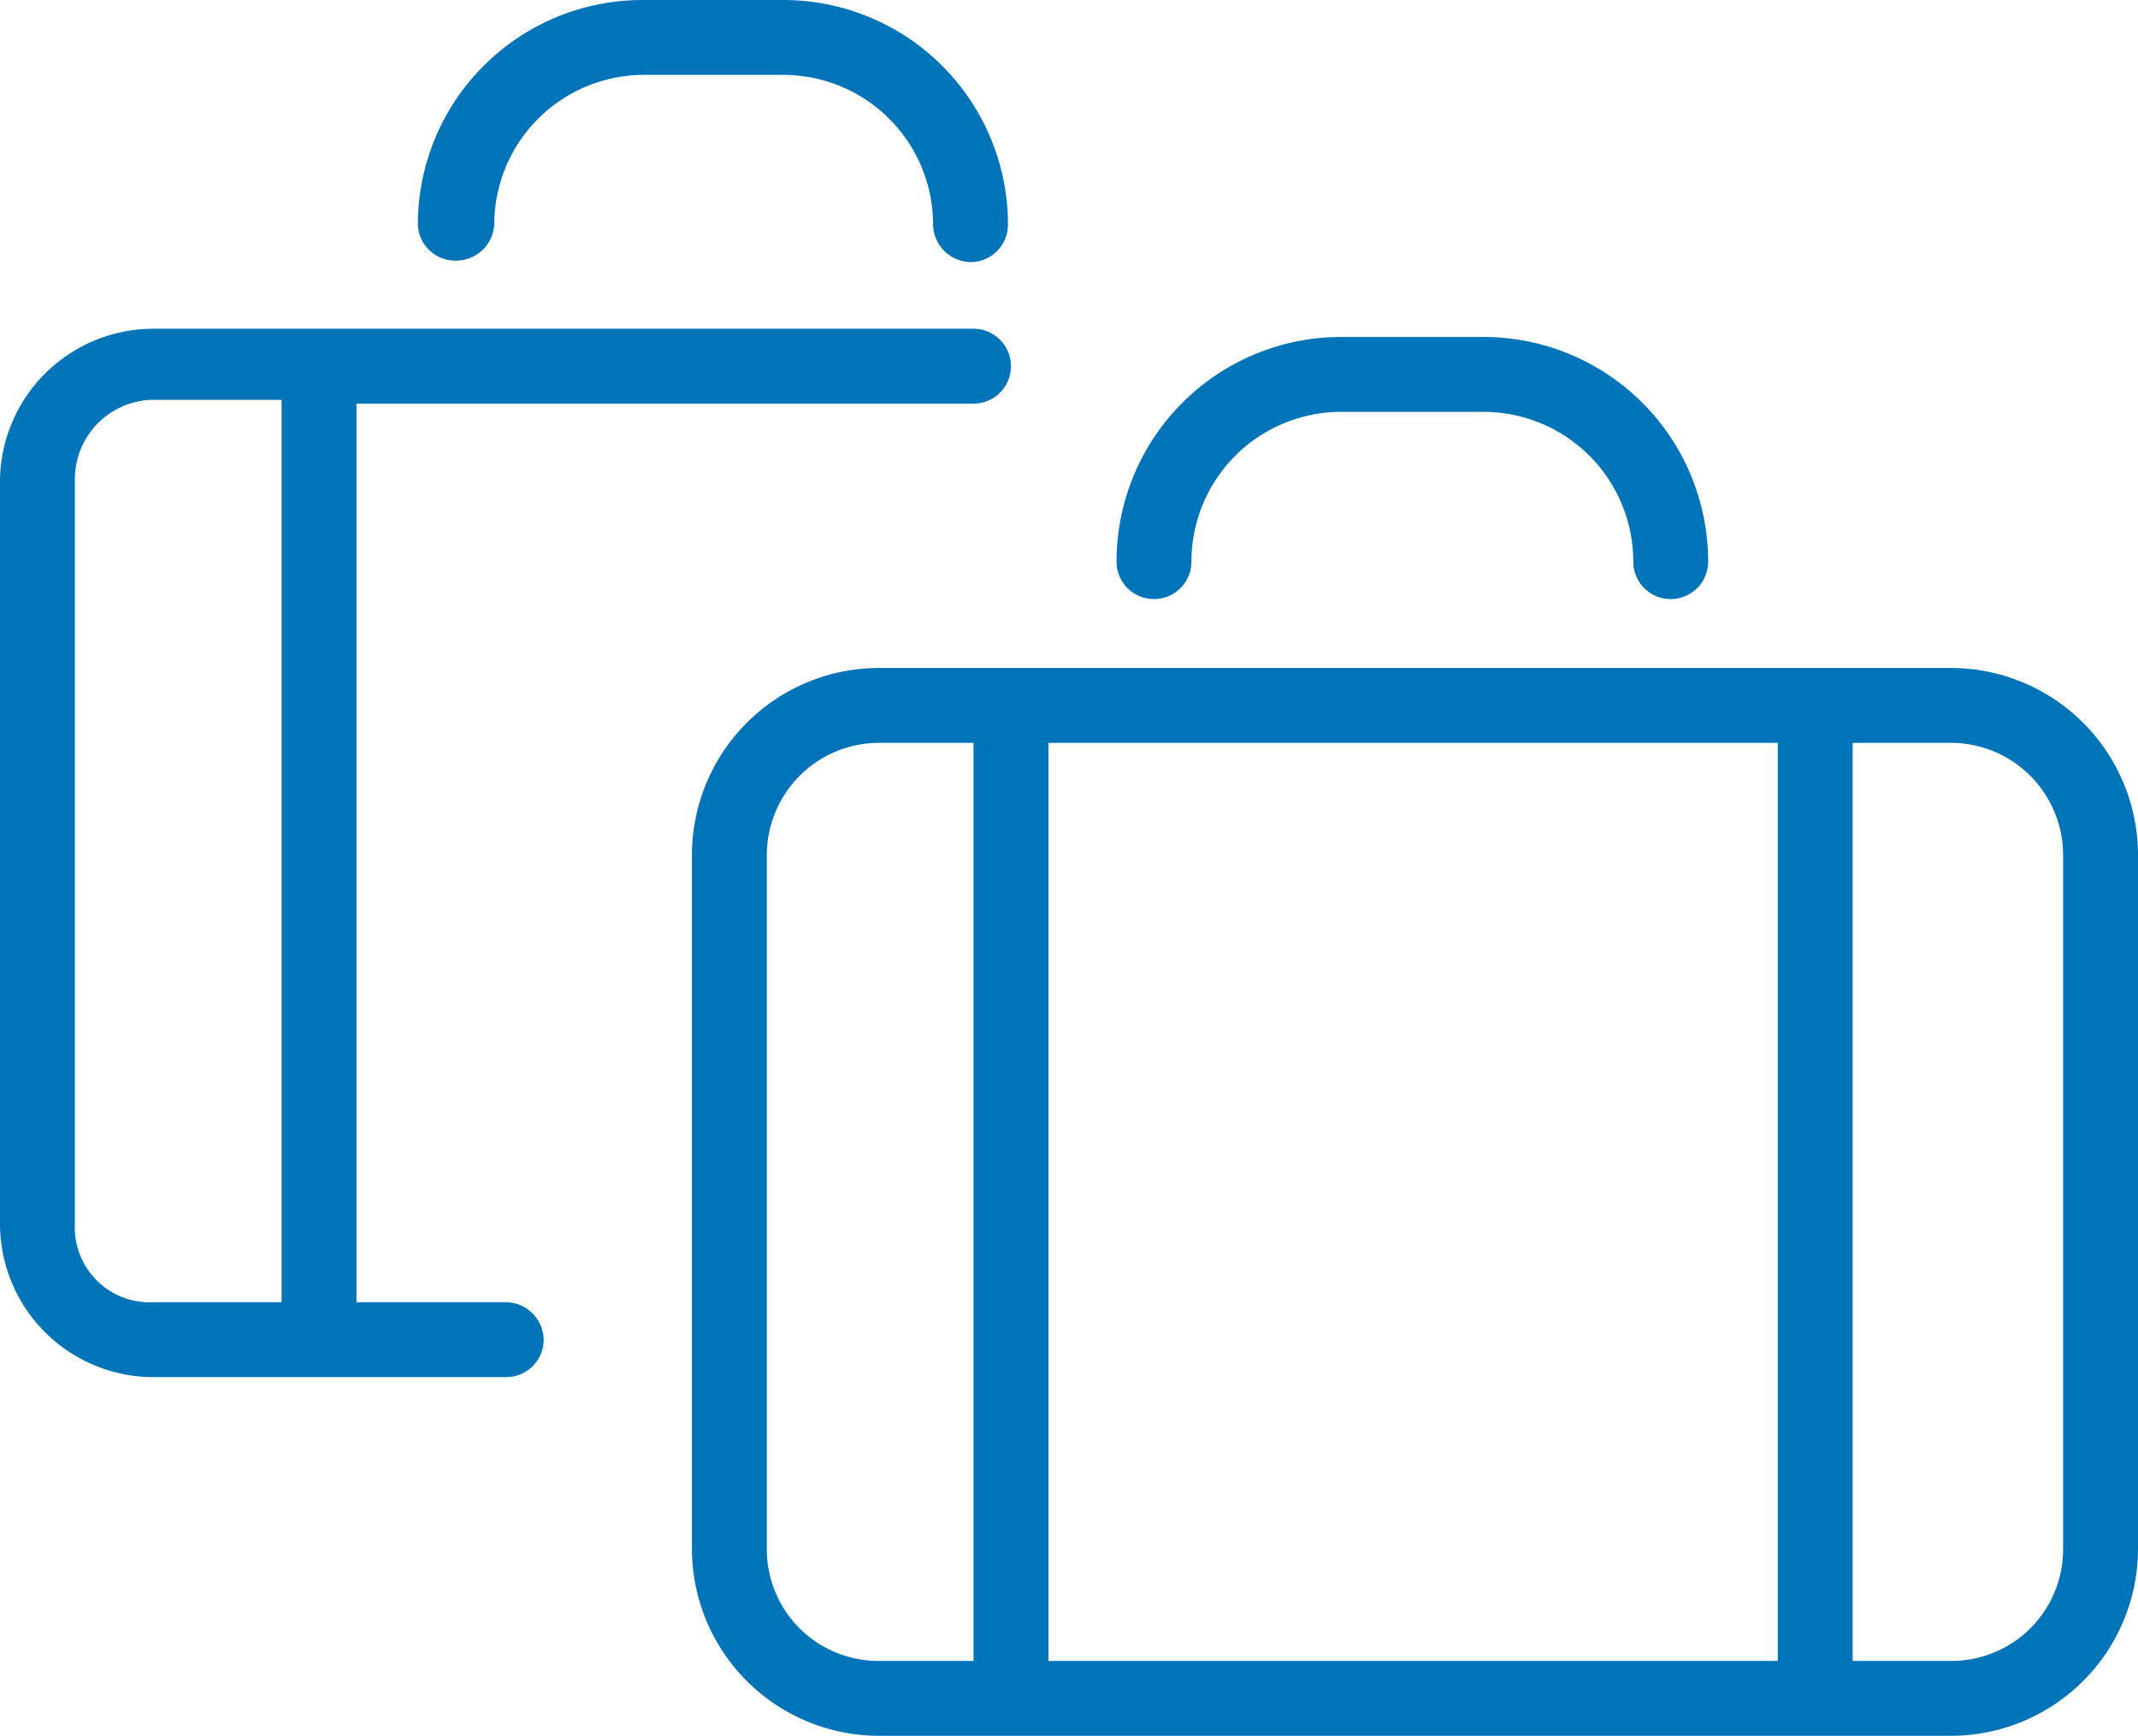 <svg xmlns="http://www.w3.org/2000/svg" viewBox="0 0 28.55 23.18"><defs><style>.cls-1{fill:#0074b8;}</style></defs><g id="Layer_2" data-name="Layer 2"><g id="Layer_1-2" data-name="Layer 1"><path class="cls-1" d="M26.06,8.92H11.73a2.5,2.5,0,0,0-2.49,2.5v9.27a2.5,2.5,0,0,0,2.49,2.49H26.06a2.5,2.5,0,0,0,2.49-2.49V11.42A2.5,2.5,0,0,0,26.06,8.92Zm-2.32,1V22.18H14V9.92ZM10.24,20.69V11.42a1.5,1.5,0,0,1,1.49-1.5H13V22.18H11.73A1.49,1.49,0,0,1,10.24,20.69Zm17.31,0a1.49,1.49,0,0,1-1.49,1.49H24.74V9.92h1.32a1.5,1.5,0,0,1,1.49,1.5Z"/><path class="cls-1" d="M15.41,8a.5.5,0,0,0,.5-.5,2,2,0,0,1,2-2h1.9a2,2,0,0,1,2,2,.5.5,0,1,0,1,0,3,3,0,0,0-3-3h-1.9a3,3,0,0,0-3,3A.5.5,0,0,0,15.41,8Z"/><path class="cls-1" d="M6.76,17.39h-2v-12H13a.5.5,0,1,0,0-1H2.05A2.05,2.05,0,0,0,0,6.4v9.94a2.05,2.05,0,0,0,2.05,2.05H6.76a.5.5,0,0,0,.5-.5A.51.51,0,0,0,6.76,17.39ZM1,16.34V6.4a1.06,1.06,0,0,1,1-1.06H3.76V17.39H2.05A1,1,0,0,1,1,16.34Z"/><path class="cls-1" d="M6.1,3.48A.51.51,0,0,0,6.6,3a2,2,0,0,1,2-2h1.86a2,2,0,0,1,2,2,.51.51,0,0,0,.5.5.5.5,0,0,0,.5-.5,3,3,0,0,0-3-3H8.58a3,3,0,0,0-3,3A.5.5,0,0,0,6.1,3.48Z"/></g></g></svg>